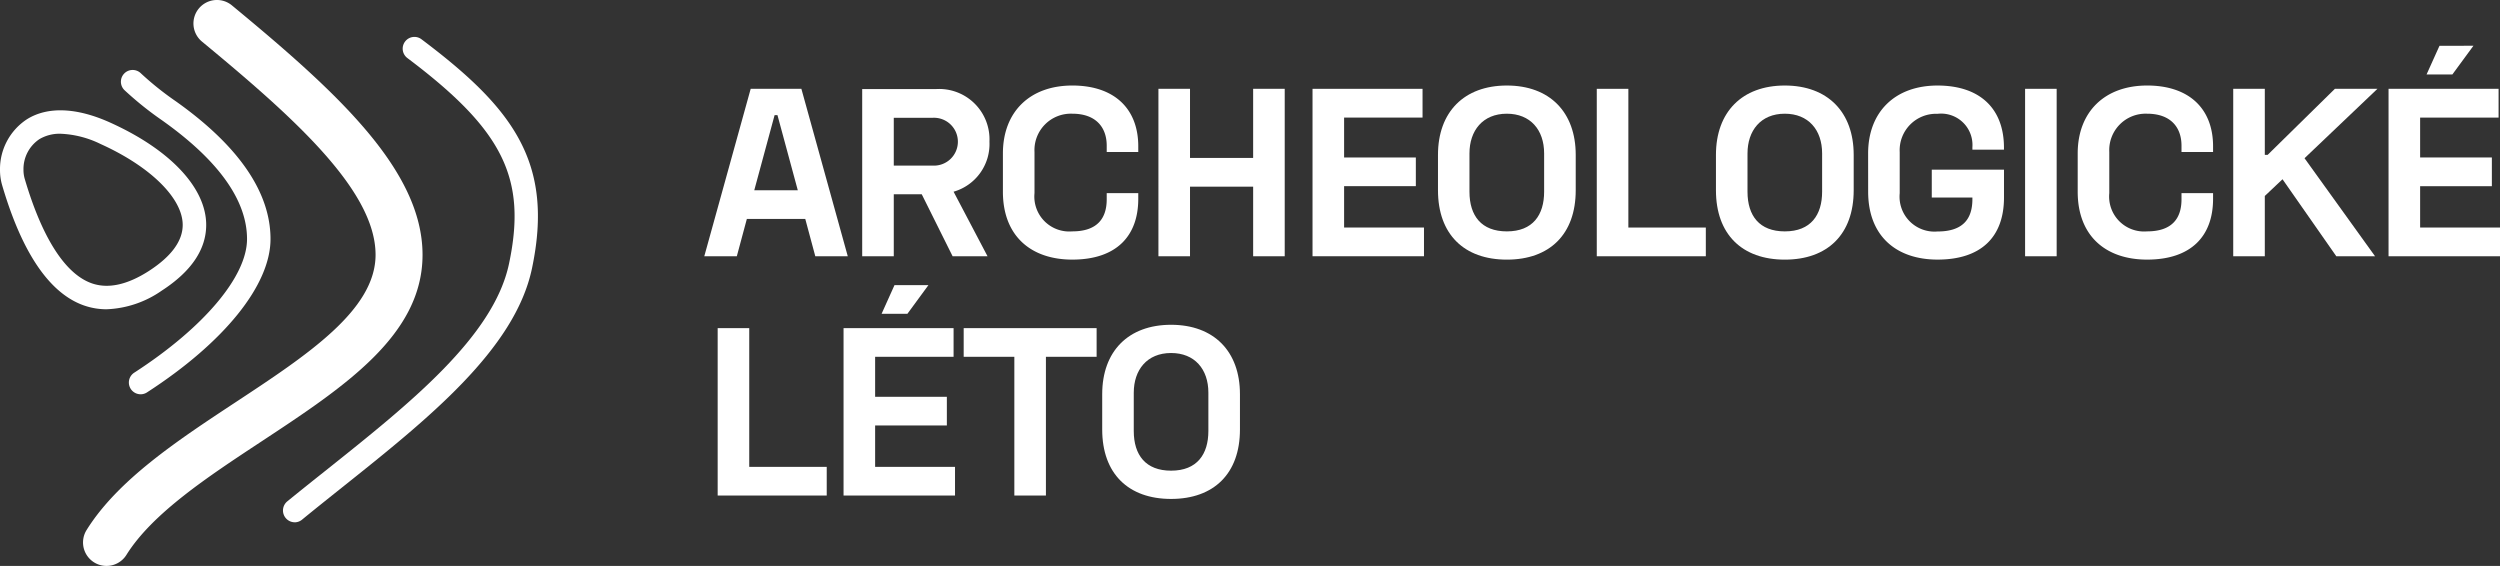 <svg xmlns="http://www.w3.org/2000/svg" xmlns:xlink="http://www.w3.org/1999/xlink" width="254.101" height="57.521" viewBox="0 0 254.101 57.521">
  <rect x="0" y="0" width="254.101" height="57.521" fill="#333333" stroke="none"/>
  <defs>
    <clipPath id="clip-path">
      <rect id="Rectangle_21" data-name="Rectangle 21" width="254.101" height="57.521" fill="#fff"/>
    </clipPath>
  </defs>
  <g id="Group_14" data-name="Group 14" transform="translate(0 0)">
    <g id="Group_10" data-name="Group 10" transform="translate(0 0)" clip-path="url(#clip-path)">
      <path id="Path_1787" data-name="Path 1787" d="M16.506,57.521a2.387,2.387,0,0,1-2.022-3.65c3.187-5.108,9.261-9.11,15.135-12.981,7.321-4.824,14.237-9.383,14.237-14.991,0-6.552-8.346-13.99-17.645-21.673A2.387,2.387,0,1,1,29.253.546C39.855,9.3,48.63,17.259,48.63,25.9c0,8.179-7.958,13.424-16.383,18.977-5.447,3.59-11.078,7.3-13.714,11.522a2.384,2.384,0,0,1-2.027,1.122" transform="translate(-5.683 0)" fill="#fff"/>
      <path id="Path_1788" data-name="Path 1788" d="M22.57,44.863a1.193,1.193,0,0,1-.65-2.195c7.071-4.576,11.464-9.78,11.464-13.582,0-3.9-2.845-7.923-8.457-11.94l-.179-.128a33.738,33.738,0,0,1-3.785-3.034,1.194,1.194,0,0,1,1.592-1.78,31.089,31.089,0,0,0,3.584,2.874l.179.128c6.272,4.49,9.453,9.161,9.453,13.881,0,4.674-4.693,10.5-12.554,15.585a1.186,1.186,0,0,1-.648.192" transform="translate(-8.276 -4.789)" fill="#fff"/>
      <path id="Path_1789" data-name="Path 1789" d="M6.162,21.144a4.033,4.033,0,0,0-2.148.543,3.656,3.656,0,0,0-1.627,3.119,3.223,3.223,0,0,0,.122.907C4.27,31.706,6.62,35.38,9.3,36.336c1.673.6,3.645.166,5.852-1.257,2.264-1.468,3.416-3.038,3.418-4.663,0-2.708-3.272-5.935-8.337-8.224a10.13,10.13,0,0,0-4.073-1.048m4.679,17.841a6.959,6.959,0,0,1-2.34-.4C5.02,37.342,2.234,33.239.221,26.386A5.539,5.539,0,0,1,0,24.806a6.057,6.057,0,0,1,2.763-5.15c2.09-1.293,5.035-1.19,8.456.362,6.1,2.757,9.739,6.642,9.739,10.391,0,2.495-1.519,4.737-4.508,6.675a10.474,10.474,0,0,1-5.608,1.9" transform="translate(0 -7.55)" fill="#fff"/>
      <path id="Path_1790" data-name="Path 1790" d="M49.309,55.611a1.2,1.2,0,0,1-.757-2.119c1.358-1.109,2.739-2.209,4.113-3.3,8.295-6.614,16.861-13.445,18.429-20.846,1.841-8.693-.572-13.582-10.325-20.919A1.193,1.193,0,1,1,62.2,6.515c9.246,6.956,13.522,12.473,11.225,23.321-1.744,8.239-10.652,15.341-19.266,22.209-1.377,1.1-2.752,2.192-4.1,3.3a1.19,1.19,0,0,1-.754.27" transform="translate(-19.361 -2.525)" fill="#fff"/>
      <path id="Path_1791" data-name="Path 1791" d="M129.288,25.417l-2.066-7.635h-.292l-2.066,7.635Zm.365-10.31,4.715,17.02h-3.3l-1.02-3.794H124.11l-1.02,3.794h-3.307l4.717-17.02Z" transform="translate(-48.2 -6.079)" fill="#fff"/>
      <path id="Path_1792" data-name="Path 1792" d="M149.852,22.929h3.962a2.433,2.433,0,1,0,0-4.86h-3.962Zm6.078,2.652,3.451,6.563h-3.549l-3.137-6.3h-2.843v6.3h-3.21V15.151h7.489a5.116,5.116,0,0,1,5.445,5.349,5.042,5.042,0,0,1-3.645,5.082" transform="translate(-59.008 -6.097)" fill="#fff"/>
      <path id="Path_1793" data-name="Path 1793" d="M177.624,14.545c4.3,0,6.708,2.38,6.708,6.173V21.3h-3.207v-.632c0-1.944-1.167-3.258-3.5-3.258a3.7,3.7,0,0,0-3.84,3.89v4.184a3.551,3.551,0,0,0,3.84,3.886c2.553,0,3.5-1.337,3.5-3.257v-.629h3.207v.582c0,3.768-2.211,6.173-6.708,6.173-4.183,0-7.05-2.384-7.05-6.9V21.446c0-4.229,2.746-6.9,7.05-6.9" transform="translate(-68.638 -5.853)" fill="#fff"/>
      <path id="Path_1794" data-name="Path 1794" d="M200.236,15.107v7.027h6.417V15.107h3.209v17.02h-3.209V25.053h-6.417v7.074h-3.21V15.107Z" transform="translate(-79.283 -6.079)" fill="#fff"/>
      <path id="Path_1795" data-name="Path 1795" d="M234.417,15.107v2.922h-7.973v4.057h7.291V25h-7.291v4.205h8.119v2.919H223.235V15.107Z" transform="translate(-89.829 -6.079)" fill="#fff"/>
      <path id="Path_1796" data-name="Path 1796" d="M247.766,25.338c0,2.453,1.217,4.033,3.8,4.033,2.648,0,3.789-1.676,3.789-4.033V21.446c0-2.4-1.407-4.036-3.789-4.036-2.456,0-3.8,1.726-3.8,4.036Zm3.8-10.793c4.349,0,7,2.7,7,7.048v3.6c0,4.47-2.649,7.049-7,7.049s-7-2.579-7-7.049v-3.6c0-4.351,2.65-7.048,7-7.048" transform="translate(-98.409 -5.853)" fill="#fff"/>
      <path id="Path_1797" data-name="Path 1797" d="M274.79,15.107v14.1h7.873v2.919H271.58V15.107Z" transform="translate(-109.283 -6.079)" fill="#fff"/>
      <path id="Path_1798" data-name="Path 1798" d="M295.054,25.338c0,2.453,1.215,4.033,3.793,4.033,2.65,0,3.791-1.676,3.791-4.033V21.446c0-2.4-1.408-4.036-3.791-4.036-2.456,0-3.793,1.726-3.793,4.036Zm3.793-10.793c4.351,0,7,2.7,7,7.048v3.6c0,4.47-2.649,7.049-7,7.049s-7-2.579-7-7.049v-3.6c0-4.351,2.65-7.048,7-7.048" transform="translate(-117.437 -5.853)" fill="#fff"/>
      <path id="Path_1799" data-name="Path 1799" d="M317.731,21.447c0-4.23,2.747-6.9,7.051-6.9s6.756,2.331,6.756,6.318v.2h-3.209v-.244a3.186,3.186,0,0,0-3.547-3.4,3.7,3.7,0,0,0-3.841,3.89v4.183a3.551,3.551,0,0,0,3.841,3.887c2.551,0,3.547-1.239,3.547-3.281v-.168H324.2V23.1h7.341v2.819c0,4.058-2.356,6.319-6.756,6.319-4.183,0-7.051-2.384-7.051-6.9Z" transform="translate(-127.854 -5.853)" fill="#fff"/>
      <rect id="Rectangle_20" data-name="Rectangle 20" width="3.209" height="17.02" transform="translate(205.831 9.027)" fill="#fff"/>
      <path id="Path_1800" data-name="Path 1800" d="M360.426,14.545c4.3,0,6.708,2.38,6.708,6.173V21.3h-3.208v-.632c0-1.944-1.168-3.258-3.5-3.258a3.7,3.7,0,0,0-3.84,3.89v4.184a3.552,3.552,0,0,0,3.84,3.886c2.554,0,3.5-1.337,3.5-3.257v-.629h3.208v.582c0,3.768-2.21,6.173-6.708,6.173-4.182,0-7.051-2.384-7.051-6.9V21.446c0-4.229,2.75-6.9,7.051-6.9" transform="translate(-142.197 -5.853)" fill="#fff"/>
      <path id="Path_1801" data-name="Path 1801" d="M387.075,22.16l7.17,9.967h-3.938l-5.469-7.83-1.8,1.7v6.126h-3.21V15.107h3.21v6.711h.29l6.832-6.711h4.325Z" transform="translate(-152.842 -6.079)" fill="#fff"/>
      <path id="Path_1802" data-name="Path 1802" d="M406.245,12.162v17.02h11.328V26.263h-8.118V22.058h7.291V19.142h-7.291V15.084h7.974V12.162Zm5.178-4.374L410.11,10.7h2.624l2.139-2.915Z" transform="translate(-163.472 -3.134)" fill="#fff"/>
      <path id="Path_1803" data-name="Path 1803" d="M125.271,55.809v14.1h7.876v2.917H122.062V55.809Z" transform="translate(-49.118 -22.457)" fill="#fff"/>
      <path id="Path_1804" data-name="Path 1804" d="M152.1,48.49l-2.139,2.917h-2.623l1.312-2.917Zm2.554,4.374V55.78H146.68v4.06h7.291v2.917H146.68v4.206H154.8v2.917H143.471V52.864Z" transform="translate(-57.732 -19.512)" fill="#fff"/>
      <path id="Path_1805" data-name="Path 1805" d="M177.412,55.809v2.916h-5.153v14.1h-3.21v-14.1H163.9V55.809Z" transform="translate(-65.951 -22.457)" fill="#fff"/>
      <path id="Path_1806" data-name="Path 1806" d="M190.669,66.031c0,2.454,1.215,4.036,3.793,4.036,2.649,0,3.791-1.676,3.791-4.036V62.142c0-2.408-1.408-4.034-3.791-4.034-2.456,0-3.793,1.726-3.793,4.034Zm3.793-10.792c4.351,0,7,2.7,7,7.049v3.6c0,4.472-2.649,7.052-7,7.052s-7-2.579-7-7.052v-3.6c0-4.349,2.649-7.049,7-7.049" transform="translate(-75.433 -22.228)" fill="#fff"/>
    </g>
  </g>
</svg>

